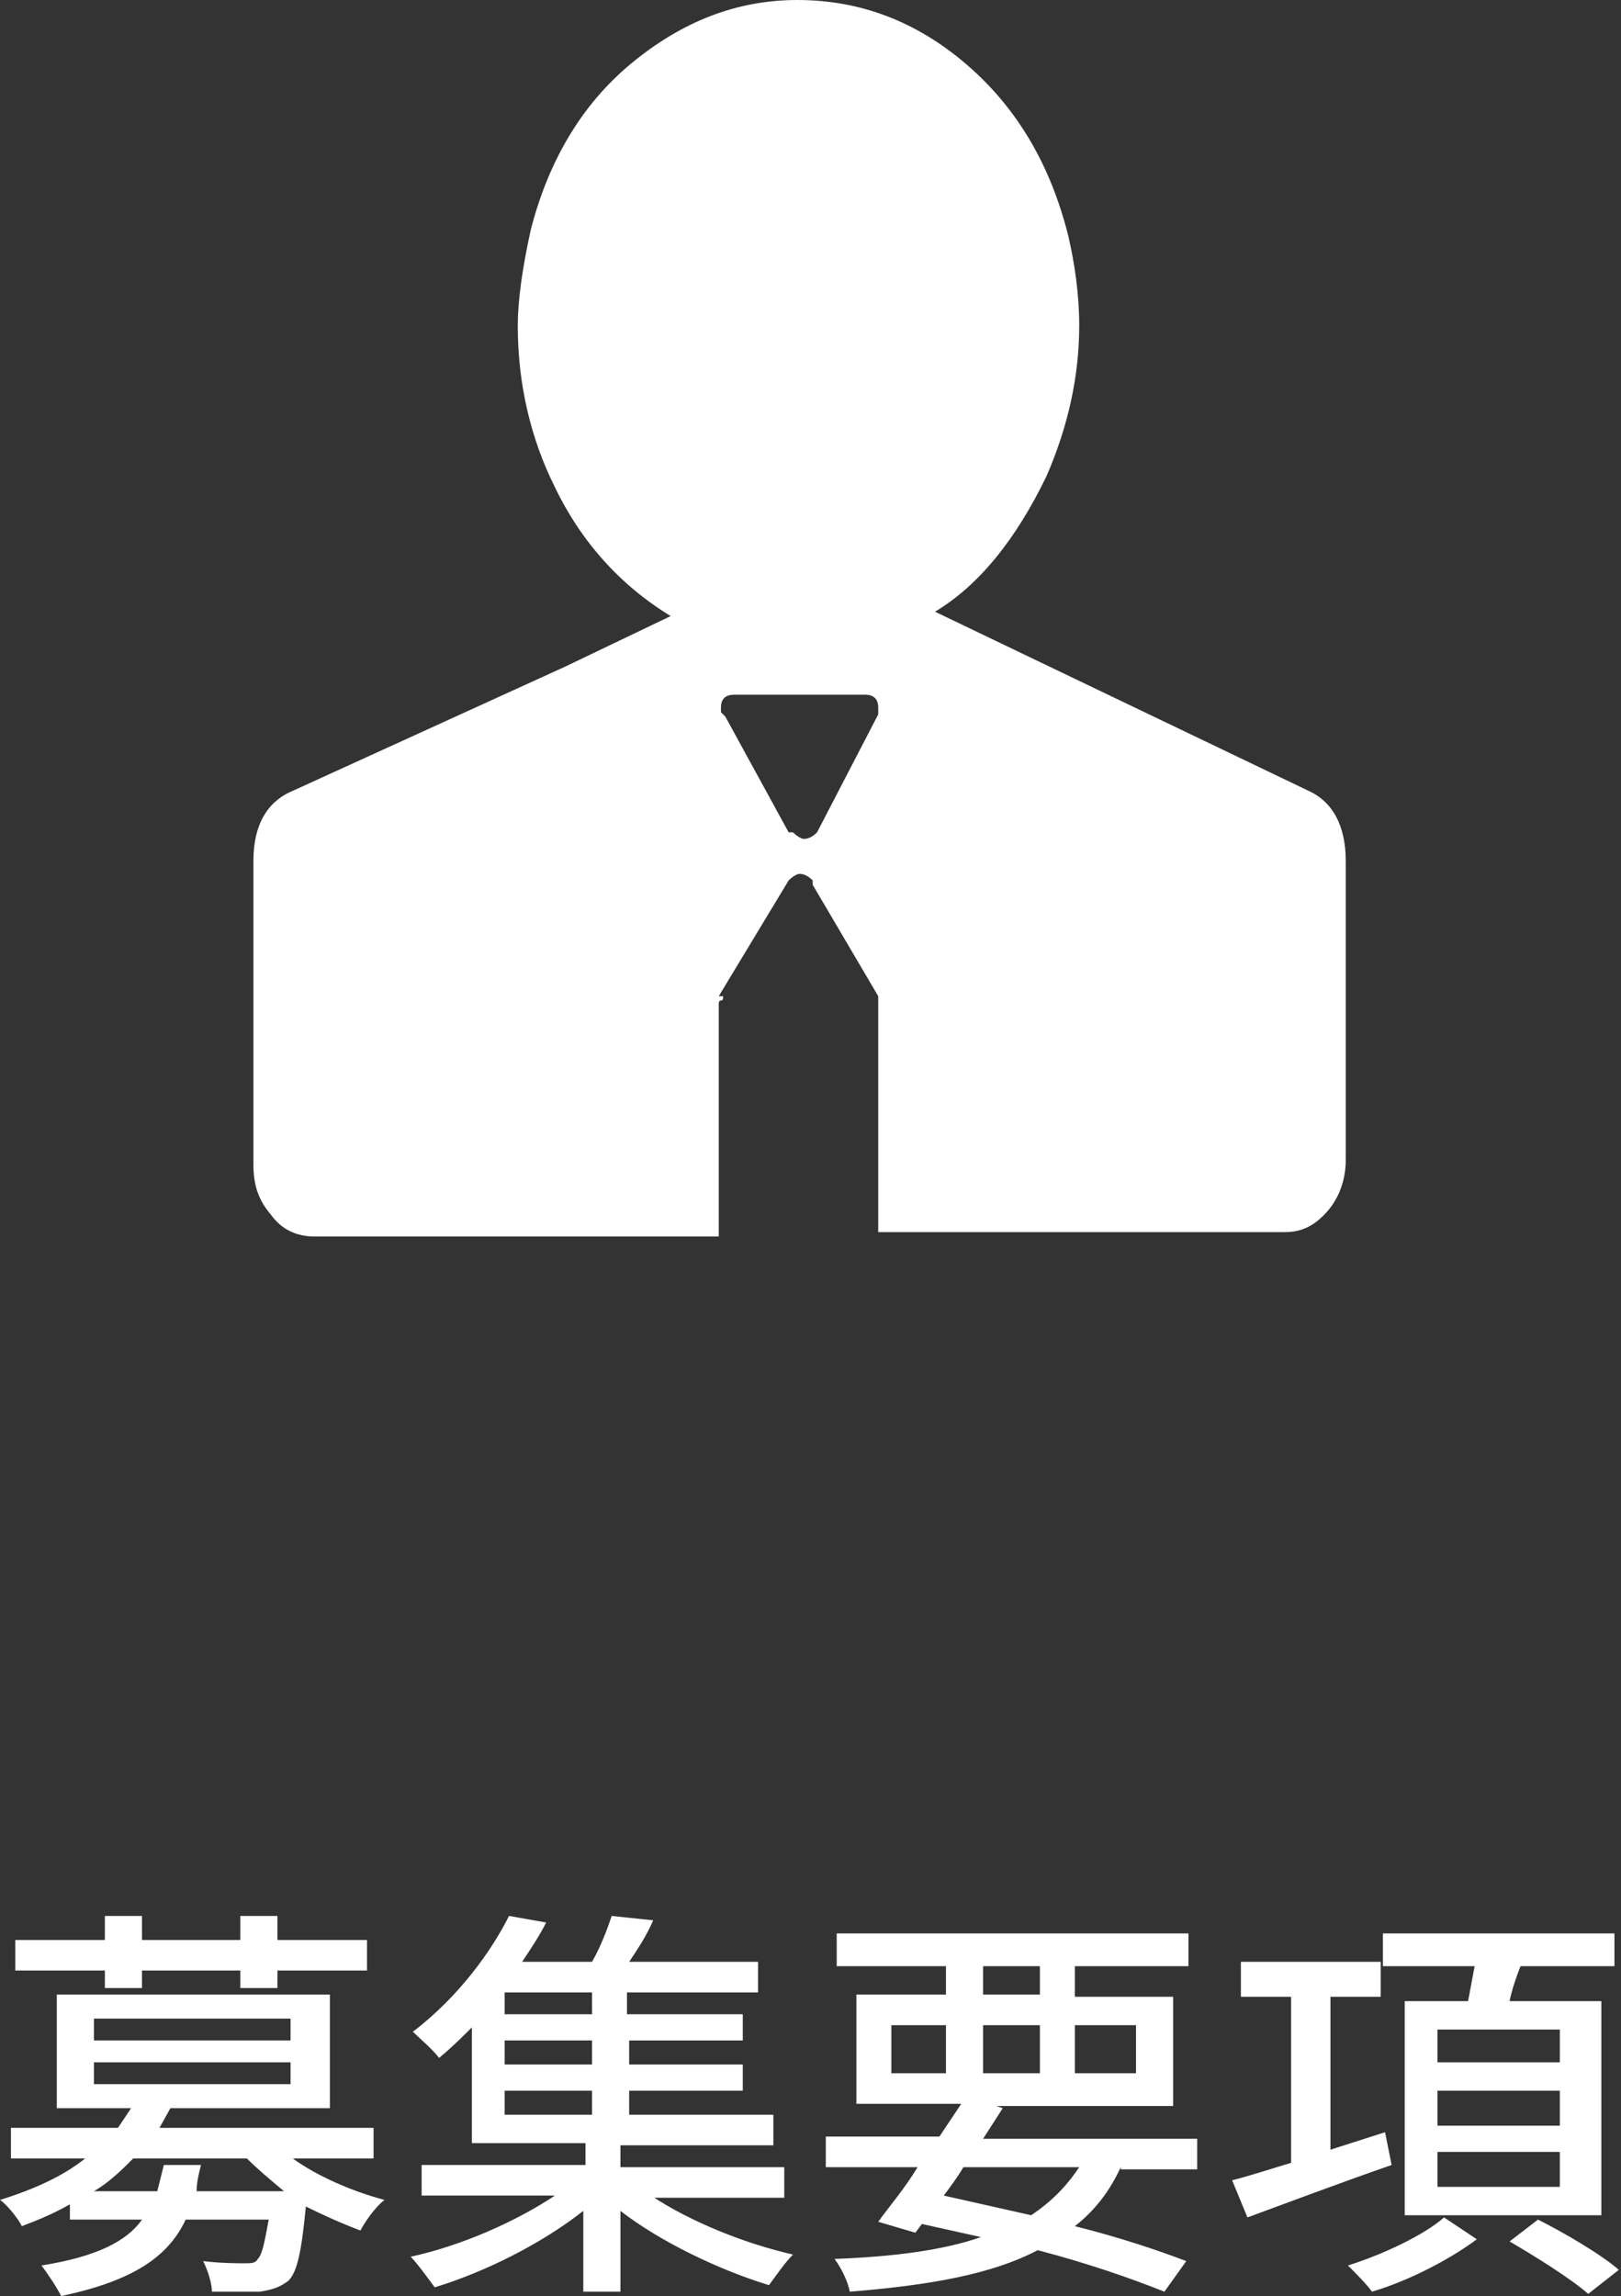 <svg enable-background="new 0 0 74.2 105.1" viewBox="0 0 74.2 105.1" xmlns="http://www.w3.org/2000/svg"><rect x="0" y="0" width="74.2" height="105.1" fill="#333333" stroke="none"/><path d="m13.4 98.8c1.1.8 2.7 1.5 4.2 1.9-.4.3-.9 1-1.1 1.4-.8-.3-1.7-.7-2.5-1.1-.2 2.1-.4 3-.8 3.4-.4.3-.7.4-1.3.5h-2.2c0-.4-.2-1-.4-1.4.8.1 1.6.1 1.9.1s.5 0 .6-.2c.2-.2.3-.7.5-1.8h-3.8c-.8 1.7-2.4 2.8-5.7 3.5-.2-.4-.6-1-.9-1.4 2.5-.4 3.9-1.1 4.6-2.1h-3.3v-.7c-.7.4-1.4.7-2.2 1-.2-.4-.7-1-1-1.2 1.6-.5 2.9-1.1 3.9-1.9h-3.4v-1.4h4.9l.6-.9h-3.4v-5.2h12.5v5.2h-7.3l-.5.9h9.8v1.4zm-8.6-8.6h-4.1v-1.4h4.1v-1.1h1.7v1.1h4.5v-1.1h1.7v1.1h4.1v1.4h-4.1v.8h-1.7v-.8h-4.5v.8h-1.7zm-.5 3.2h9v-1h-9zm0 2h9v-1h-9zm8.7 4.9c-.6-.5-1.2-1-1.7-1.5h-5.2c-.5.5-1.1 1.1-1.8 1.5h2.9l.3-1.2h1.7c-.1.4-.2.8-.2 1.2zm16.8.2c1.8 1.2 4.3 2.2 6.5 2.7-.4.4-.8 1-1.1 1.4-2.3-.7-5-2-6.8-3.4v3.7h-1.7v-3.7c-1.9 1.5-4.5 2.8-6.8 3.5-.3-.4-.8-1.1-1.1-1.4 2.3-.5 4.8-1.6 6.6-2.8h-6.1v-1.4h7.5v-1h-5.2v-5.3c-.5.5-.9.9-1.5 1.4-.3-.4-.9-.9-1.2-1.2 2.1-1.6 3.6-3.7 4.4-5.3l1.7.3c-.3.6-.7 1.2-1.1 1.8h3.2c.4-.7.7-1.5.9-2.1l1.9.2c-.3.7-.7 1.3-1.1 1.9h5.9v1.4h-6v1h5.3v1.2h-5.2v1.1h5.2v1.2h-5.2v1.1h6.6v1.4h-7v1h7.5v1.4h-6.1zm-2.7-9.3h-4v1h4zm0 2.2h-4v1.1h4zm-4 3.4h4v-1.1h-4zm28.2 2.4c-.5 1.1-1.2 2-2.1 2.7 2 .5 3.8 1.1 5.1 1.6l-1 1.4c-1.5-.6-3.5-1.3-5.8-1.9-2.1 1.1-4.9 1.6-8.6 1.9-.1-.5-.4-1.1-.7-1.5 2.7-.1 5-.4 6.7-1l-2.7-.6-.3.4-1.7-.5c.5-.7 1.2-1.5 1.8-2.5h-4.2v-1.4h5.2l1-1.5h-4.8v-5h4.1v-1.3h-5v-1.5h16.1v1.5h-5.2v1.4h4.5v5h-8.1l.3.1-.9 1.4h9.8v1.4h-3.5zm-10.5-4.3h2.5v-2.2h-2.5zm3.3 4.3c-.3.5-.6.9-.9 1.3l4 .9c.9-.6 1.6-1.3 2.2-2.2zm.9-7.9h2.6v-1.3h-2.6zm2.6 3.6v-2.2h-2.6v2.2zm1.6-2.2v2.2h2.8v-2.2zm14.5 6.4c-2.3.8-4.7 1.7-6.6 2.4l-.7-1.7c.8-.2 1.7-.5 2.7-.8v-7.6h-2.3v-1.6h6.4v1.6h-2.3v7l2.5-.8zm3.9 3.4c-1.2.9-3.1 1.9-4.8 2.4-.2-.3-.8-.9-1.1-1.2 1.6-.5 3.5-1.4 4.4-2.2zm-.4-10.9.3-1.6h-4.2v-1.5h10.6v1.5h-4.3c-.2.5-.4 1.1-.5 1.6h4.2v9.8h-9v-9.8zm4.2 1.3h-5.6v1.5h5.6zm0 2.8h-5.6v1.6h5.6zm0 2.8h-5.6v1.6h5.6zm-1 3.1c1.2.6 2.9 1.6 3.7 2.3l-1.4 1.1c-.8-.7-2.4-1.7-3.6-2.4zm-30.2-68.9v-.3c0-.4-.2-.6-.6-.6h-6c-.4 0-.6.2-.6.6v.2l.2.2 2.9 5.3h.2c.2.2.4.3.5.3.2 0 .4-.1.6-.3zm19.7 3.5c1.1.5 1.7 1.6 1.7 3.2v13.7c0 .9-.3 1.7-.8 2.3-.6.7-1.2 1-2 1h-18.6v-10.8l-3-5.1v-.2c-.2-.2-.4-.3-.6-.3-.1 0-.3.1-.5.3l-3.2 5.3h.2c0 .1 0 .2-.1.2s-.1.1-.1.2v10.6h-18.5c-.8 0-1.5-.3-2-1-.6-.7-.8-1.4-.8-2.3v-13.9c0-1.6.6-2.7 1.8-3.2l12.5-5.7 4.8-2.3c-2.3-1.4-4.1-3.4-5.3-5.9-1.1-2.2-1.7-4.7-1.7-7.4 0-1.1.2-2.6.6-4.4.8-3.1 2.3-5.7 4.6-7.6s4.8-2.9 7.6-2.9c2.9 0 5.5 1 7.8 3s3.8 4.6 4.6 7.8c.3 1.3.5 2.7.5 4.1 0 2.3-.5 4.6-1.5 6.9-1.4 2.9-3.1 5-5.1 6.2l5 2.4z" fill="#fff"/></svg>